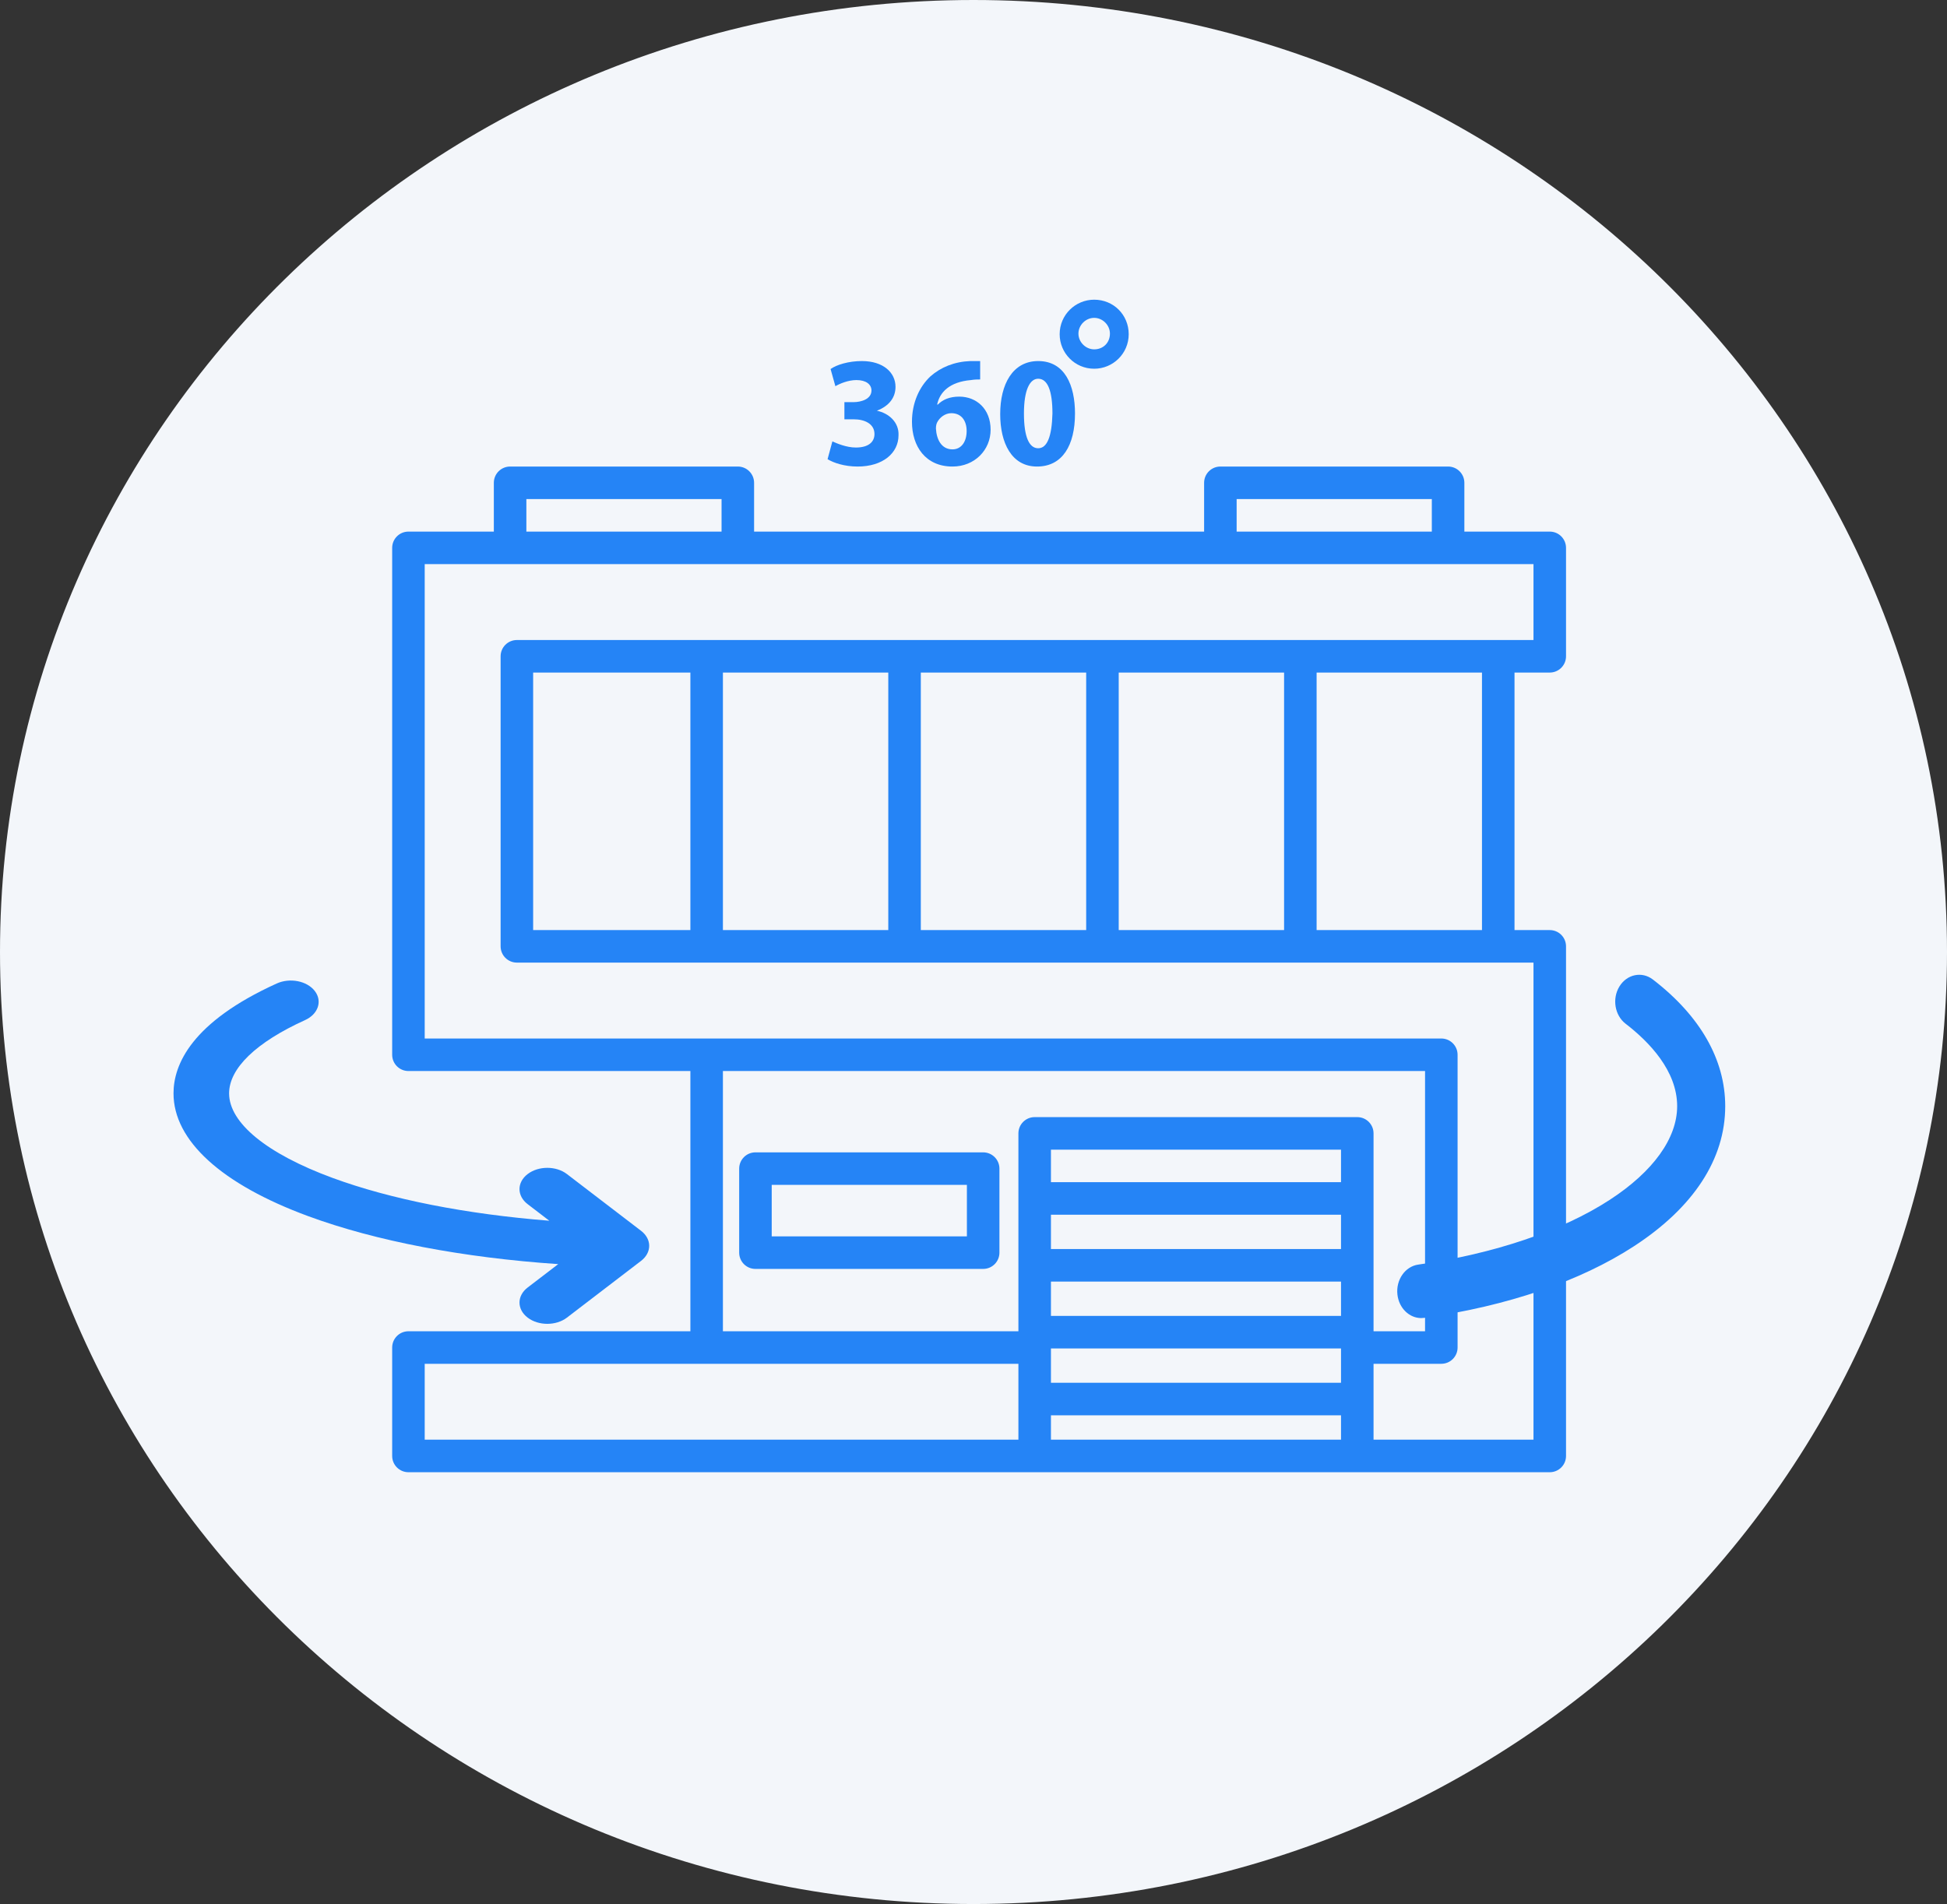 <svg width="864" height="845" viewBox="0 0 864 845" fill="none" xmlns="http://www.w3.org/2000/svg">
<rect x="0" y="0" width="864" height="845" fill="#333333" stroke="none"/>
<path d="M852 422.5C852 648.963 664.213 833 432 833C199.787 833 12 648.963 12 422.5C12 196.037 199.787 12 432 12C664.213 12 852 196.037 852 422.5Z" fill="#F3F6FA" stroke="#F3F6FA" stroke-width="24"/>
<path d="M687.72 298.48C691.706 298.48 694.938 295.247 694.938 291.261V243.141C694.938 239.155 691.706 235.923 687.72 235.923H649.825V214.268C649.825 210.283 646.592 207.05 642.606 207.05H541.553C537.567 207.05 534.335 210.283 534.335 214.268V235.923H334.634V214.268C334.634 210.283 331.402 207.05 327.416 207.05H226.363C222.377 207.05 219.145 210.283 219.145 214.268V235.923H181.25C177.263 235.923 174.031 239.155 174.031 243.141V468.105C174.031 472.09 177.263 475.323 181.25 475.323H306.363V590.813H181.25C177.263 590.813 174.031 594.045 174.031 598.031V646.151C174.031 650.137 177.263 653.369 181.25 653.369H459.146H602.305H687.72C691.706 653.369 694.938 650.137 694.938 646.151V419.984C694.938 415.999 691.706 412.766 687.72 412.766H672.08V298.48H687.72ZM548.771 221.486H635.388V235.923H548.771V221.486ZM233.581 221.486H320.198V235.923H233.581V221.486ZM320.8 475.323H632.381V590.813H609.524V502.992C609.524 499.007 606.291 495.774 602.305 495.774H459.146C455.161 495.774 451.928 499.007 451.928 502.992V590.813H320.8V475.323ZM595.087 524.647H466.365V510.21H595.087V524.647ZM466.365 539.083H595.087V554.321H466.365V539.083ZM466.365 568.758H595.087V583.996H466.365V568.758ZM466.365 598.432H595.087V613.67H466.365V598.432ZM188.468 605.249H451.928V638.933H188.468V605.249ZM466.365 638.933V628.106H595.087V638.933H466.365ZM680.501 638.933H609.524V605.249H639.599C643.586 605.249 646.817 602.016 646.817 598.031V468.105C646.817 464.119 643.586 460.887 639.599 460.887H188.468V250.359H680.501V284.043H229.37C225.383 284.043 222.152 287.276 222.152 291.261V419.984C222.152 423.97 225.383 427.202 229.37 427.202H680.501V638.933ZM496.44 412.766V298.48H569.824V412.766H496.44ZM236.588 412.766V298.48H306.363V412.766H236.588ZM320.8 298.48H394.184V412.766H320.8V298.48ZM408.62 298.48H482.004V412.766H408.62V298.48ZM657.644 412.766H584.26V298.48H657.644V412.766Z" fill="#2584F6"/>
<path d="M436.289 511.413H335.236C331.25 511.413 328.018 514.646 328.018 518.631V555.925C328.018 559.91 331.25 563.143 335.236 563.143H436.289C440.275 563.143 443.507 559.91 443.507 555.925V518.631C443.507 514.646 440.275 511.413 436.289 511.413ZM429.071 548.707H342.454V525.849H429.071V548.707Z" fill="#2584F6"/>
<path d="M630.69 584.962C625.399 584.962 620.808 580.568 620.122 574.551C619.381 568.022 623.513 562.057 629.354 561.226C663.056 556.428 693.236 546.225 714.334 532.49C733.629 519.931 744.253 505.165 744.253 490.915C744.253 475.21 731.821 462.359 721.388 454.34C716.536 450.61 715.309 443.193 718.647 437.769C721.986 432.347 728.627 430.976 733.479 434.706C754.482 450.849 765.583 470.285 765.583 490.918C765.583 514.335 751.577 535.832 725.074 553.083C701.219 568.611 669.053 579.603 632.051 584.869C631.593 584.931 631.138 584.962 630.69 584.962Z" fill="#2584F6"/>
<path d="M284.475 546.225L251.588 521.05C246.77 517.362 238.963 517.362 234.145 521.05C229.331 524.735 229.331 530.714 234.145 534.4L243.754 541.756C206.91 538.842 173.438 532.276 147.519 522.734C118.379 512.007 101.666 498.34 101.666 485.241C101.666 474.131 113.633 462.583 135.36 452.724C141.221 450.067 143.154 444.274 139.683 439.79C136.208 435.303 128.641 433.823 122.783 436.481C84.942 453.651 77 472.474 77 485.241C77 506.188 98.249 525.546 136.831 539.752C166.776 550.774 205.513 558.157 247.714 561.014L234.145 571.401C229.331 575.086 229.331 581.065 234.145 584.753C236.554 586.595 239.711 587.517 242.868 587.517C246.022 587.517 249.179 586.595 251.588 584.753L284.475 559.578C289.29 555.89 289.29 549.911 284.475 546.225Z" fill="#2584F6"/>
<path d="M389.12 182.283C394.723 180.105 397.391 176.295 397.391 171.668C397.391 165.408 392.055 160.237 382.45 160.237C376.581 160.237 371.245 161.87 368.577 163.775L370.711 171.396C372.579 170.307 376.314 168.674 380.049 168.674C384.318 168.674 386.719 170.579 386.719 173.301C386.719 177.111 382.184 178.472 378.715 178.472H374.713V186.093H378.982C383.517 186.093 388.053 187.998 388.053 192.625C388.053 196.163 385.385 198.613 379.782 198.613C375.514 198.613 371.245 196.708 369.378 195.891L367.243 203.784C369.911 205.417 374.713 207.05 380.583 207.05C391.788 207.05 398.725 201.063 398.725 193.17C398.991 187.454 394.456 183.371 389.12 182.283Z" fill="#2584F6"/>
<path d="M425.687 176.023C421.325 176.023 418.326 177.384 416.145 179.561H415.872C416.963 174.118 421.325 169.491 430.867 168.674C432.503 168.402 433.866 168.402 434.957 168.402V160.237C433.866 160.237 432.776 160.237 430.595 160.237C423.506 160.509 417.508 162.959 412.873 167.041C407.966 171.668 404.694 178.744 404.694 187.182C404.694 198.069 410.692 207.05 422.688 207.05C432.503 207.05 439.592 199.702 439.592 190.72C439.592 181.466 433.321 176.023 425.687 176.023ZM422.688 199.429C417.781 199.429 415.6 195.075 415.327 190.176C415.327 188.815 415.6 187.998 415.872 187.454C416.963 185.277 419.417 183.371 422.143 183.371C426.778 183.371 428.959 186.91 428.959 191.264C428.959 196.163 426.505 199.429 422.688 199.429Z" fill="#2584F6"/>
<path d="M460.708 160.237C449.38 160.237 443.847 170.52 443.847 183.779C443.847 196.497 448.853 207.05 460.181 207.05C471.51 207.05 477.042 197.579 477.042 183.508C477.042 171.061 472.564 160.237 460.708 160.237ZM460.708 198.932C456.757 198.932 454.386 194.062 454.386 183.508C454.386 172.955 457.02 168.084 460.708 168.084C464.924 168.084 467.031 173.496 467.031 183.508C466.768 193.791 464.66 198.932 460.708 198.932Z" fill="#2584F6"/>
<path d="M485.554 133C477.221 133 470.233 139.72 470.233 148.321C470.233 156.653 476.953 163.642 485.554 163.642C493.886 163.642 500.874 156.922 500.874 148.321C500.874 139.72 494.155 133 485.554 133ZM485.554 155.04C481.791 155.04 478.565 151.815 478.565 148.052C478.565 144.289 481.791 141.064 485.554 141.064C489.317 141.064 492.542 144.289 492.542 148.052C492.542 152.084 489.585 155.04 485.554 155.04Z" fill="#2584F6"/>
</svg>
